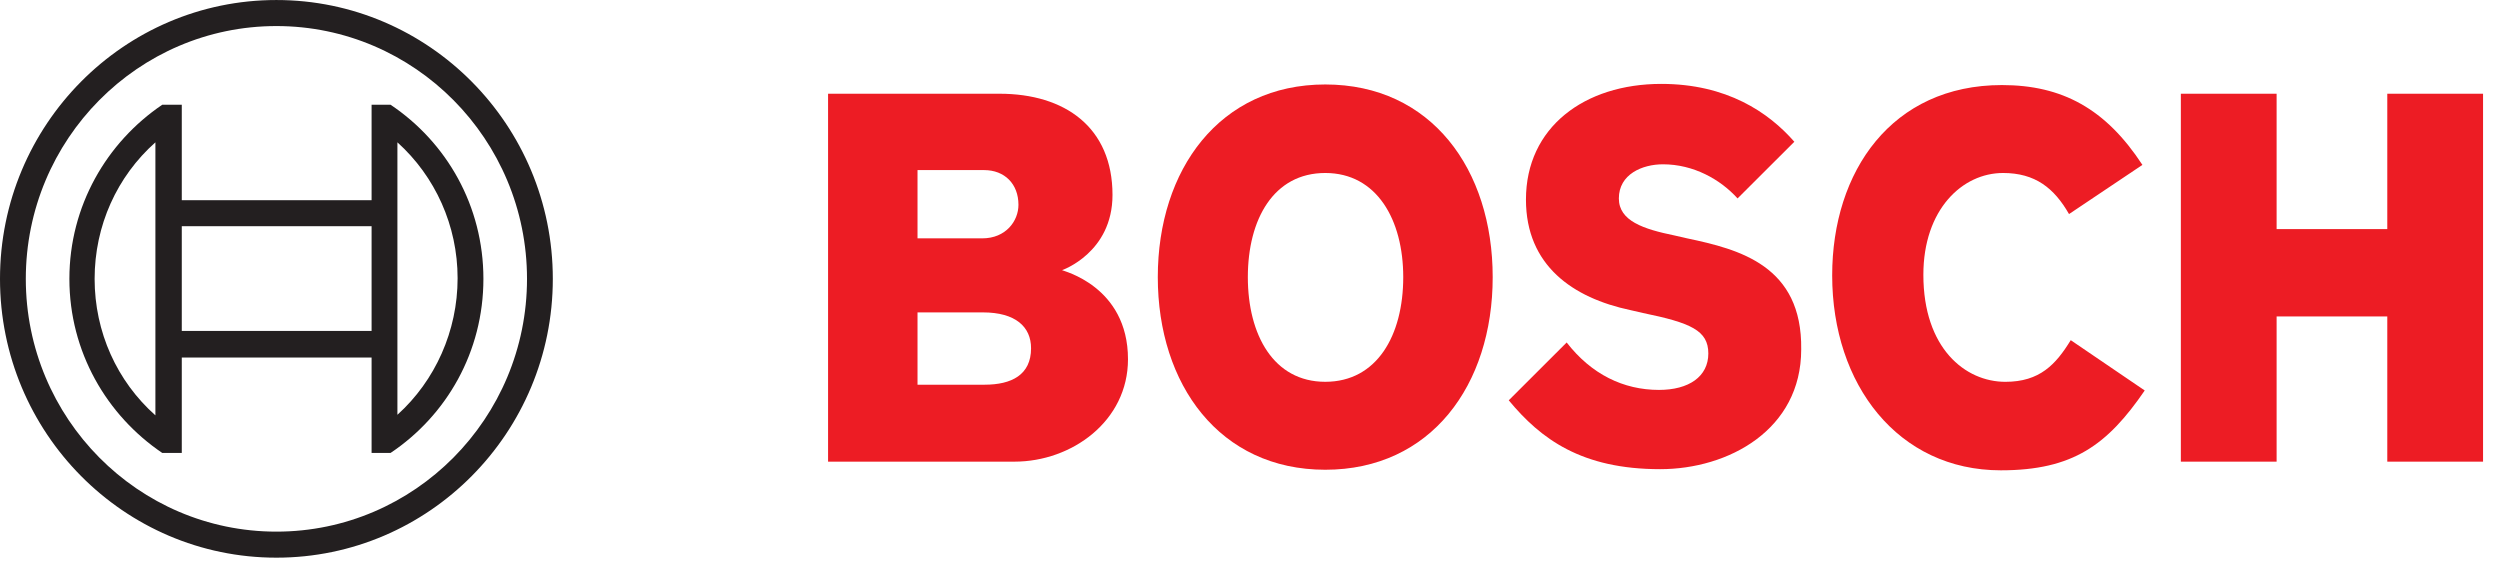 <svg width="118" height="27" viewBox="0 0 118 27" fill="none" xmlns="http://www.w3.org/2000/svg">
<path fill-rule="evenodd" clip-rule="evenodd" d="M50.128 12.752C50.128 12.752 52.51 11.933 52.51 9.202C52.51 6.008 50.263 4.424 47.178 4.424H39.085V21.79H47.882C50.588 21.79 53.241 19.878 53.241 16.957C53.241 13.489 50.128 12.779 50.128 12.752ZM43.307 8.028H46.447C47.421 8.028 48.071 8.684 48.071 9.667C48.071 10.431 47.475 11.25 46.366 11.25H43.307V8.028ZM46.474 18.158H43.307V14.745H46.393C47.936 14.745 48.666 15.428 48.666 16.438C48.666 17.694 47.746 18.158 46.474 18.158Z" fill="#ED1C24"/>
<path fill-rule="evenodd" clip-rule="evenodd" d="M62.552 3.987C57.571 3.987 54.648 8.001 54.648 13.08C54.648 18.158 57.571 22.172 62.552 22.172C67.532 22.172 70.455 18.185 70.455 13.08C70.455 8.001 67.559 3.987 62.552 3.987ZM62.552 18.021C60.116 18.021 58.898 15.81 58.898 13.08C58.898 10.349 60.116 8.165 62.552 8.165C64.988 8.165 66.233 10.377 66.233 13.08C66.233 15.837 64.988 18.021 62.552 18.021Z" fill="#ED1C24"/>
<path fill-rule="evenodd" clip-rule="evenodd" d="M79.631 11.25L79.036 11.114C77.574 10.813 76.41 10.431 76.41 9.366C76.41 8.22 77.52 7.755 78.494 7.755C79.929 7.755 81.201 8.465 82.013 9.366L84.693 6.691C83.475 5.298 81.499 3.96 78.413 3.96C74.786 3.96 72.025 6.008 72.025 9.421C72.025 12.534 74.245 14.063 76.951 14.636L77.547 14.773C79.793 15.237 80.633 15.592 80.633 16.684C80.633 17.776 79.712 18.404 78.305 18.404C76.627 18.404 75.111 17.667 73.947 16.165L71.213 18.895C72.729 20.725 74.651 22.145 78.359 22.145C81.58 22.145 85.017 20.288 85.017 16.493C85.072 12.534 82.094 11.769 79.631 11.25Z" fill="#ED1C24"/>
<path fill-rule="evenodd" clip-rule="evenodd" d="M94.653 18.022C92.758 18.022 90.783 16.438 90.783 12.97C90.783 9.885 92.623 8.165 94.545 8.165C96.061 8.165 96.954 8.875 97.658 10.104L101.122 7.783C99.39 5.134 97.333 4.015 94.491 4.015C89.294 4.015 86.479 8.083 86.479 12.998C86.479 18.158 89.592 22.199 94.437 22.199C97.847 22.199 99.471 20.998 101.231 18.431L97.739 16.056C97.035 17.203 96.277 18.022 94.653 18.022Z" fill="#ED1C24"/>
<path fill-rule="evenodd" clip-rule="evenodd" d="M112.68 4.424V10.813H107.456V4.424H102.936V21.79H107.456V14.936H112.68V21.79H117.2V4.424H112.68Z" fill="#ED1C24"/>
<path d="M13.046 0.001C5.846 0.001 0 5.899 0 13.162C0 20.424 5.846 26.322 13.046 26.322C20.246 26.322 26.093 20.424 26.093 13.162C26.093 5.899 20.246 0.001 13.046 0.001ZM13.046 25.093C6.523 25.093 1.218 19.742 1.218 13.162C1.218 6.582 6.523 1.23 13.046 1.23C19.569 1.23 24.875 6.582 24.875 13.162C24.875 19.742 19.569 25.093 13.046 25.093Z" fill="#231F20"/>
<path d="M18.433 4.943H17.539V9.448H8.58V4.943H7.66C5.035 6.718 3.275 9.721 3.275 13.162C3.275 16.602 5.035 19.605 7.66 21.38H8.58V16.875H17.539V21.38H18.433C21.085 19.605 22.817 16.602 22.817 13.162C22.817 9.721 21.085 6.718 18.433 4.943ZM7.335 19.605C5.522 17.994 4.466 15.674 4.466 13.162C4.466 10.65 5.522 8.329 7.335 6.718V19.605ZM17.539 15.619H8.58V10.677H17.539V15.619ZM18.758 19.578V16.848V9.448V6.718C20.544 8.329 21.599 10.65 21.599 13.134C21.599 15.619 20.544 17.967 18.758 19.578Z" fill="#231F20"/>
</svg>
